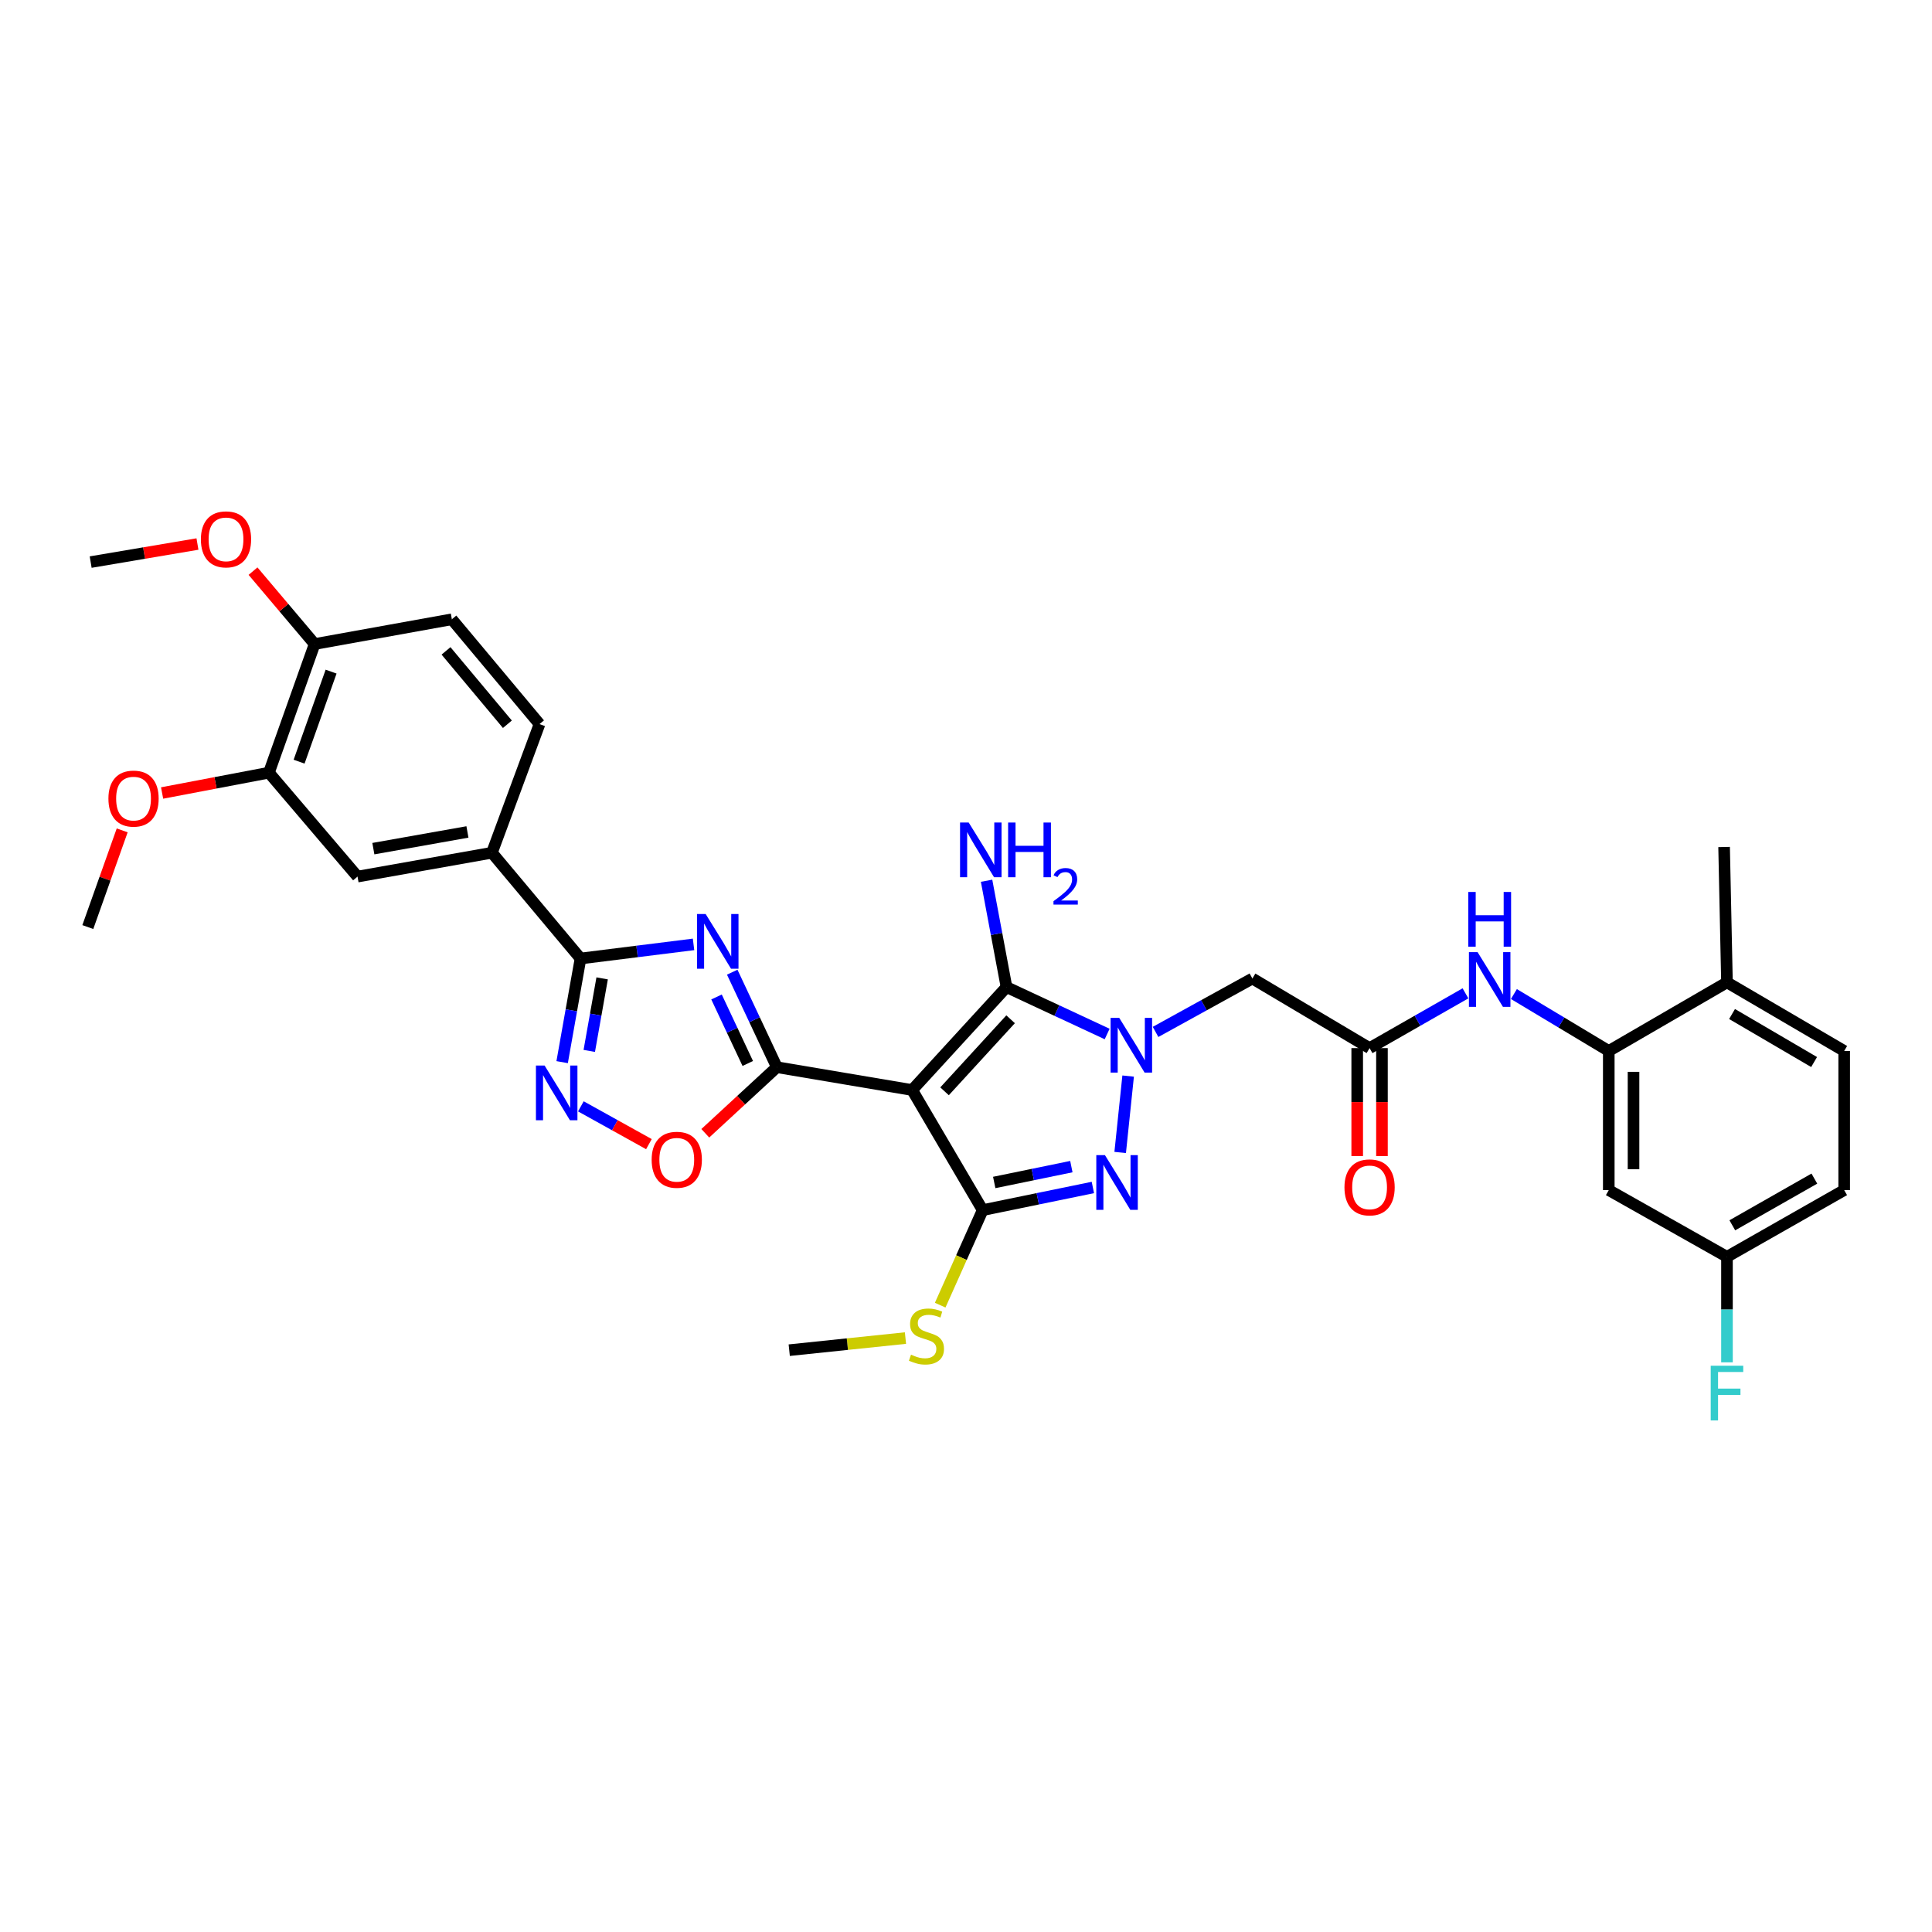 <?xml version='1.0' encoding='iso-8859-1'?>
<svg version='1.1' baseProfile='full'
              xmlns='http://www.w3.org/2000/svg'
                      xmlns:rdkit='http://www.rdkit.org/xml'
                      xmlns:xlink='http://www.w3.org/1999/xlink'
                  xml:space='preserve'
width='1000px' height='1000px' viewBox='0 0 1000 1000'>
<!-- END OF HEADER -->
<rect style='opacity:1.0;fill:#FFFFFF;stroke:none' width='1000' height='1000' x='0' y='0'> </rect>
<path class='bond-1' d='M 472.129,564.192 L 402.102,552.378' style='fill:none;fill-rule:evenodd;stroke:#000000;stroke-width:6px;stroke-linecap:butt;stroke-linejoin:miter;stroke-opacity:1' />
<path class='bond-3' d='M 472.129,564.192 L 520.968,510.927' style='fill:none;fill-rule:evenodd;stroke:#000000;stroke-width:6px;stroke-linecap:butt;stroke-linejoin:miter;stroke-opacity:1' />
<path class='bond-3' d='M 488.897,564.86 L 523.084,527.574' style='fill:none;fill-rule:evenodd;stroke:#000000;stroke-width:6px;stroke-linecap:butt;stroke-linejoin:miter;stroke-opacity:1' />
<path class='bond-4' d='M 472.129,564.192 L 508.633,626.355' style='fill:none;fill-rule:evenodd;stroke:#000000;stroke-width:6px;stroke-linecap:butt;stroke-linejoin:miter;stroke-opacity:1' />
<path class='bond-0' d='M 573.063,535.193 L 547.015,523.06' style='fill:none;fill-rule:evenodd;stroke:#0000FF;stroke-width:6px;stroke-linecap:butt;stroke-linejoin:miter;stroke-opacity:1' />
<path class='bond-0' d='M 547.015,523.06 L 520.968,510.927' style='fill:none;fill-rule:evenodd;stroke:#000000;stroke-width:6px;stroke-linecap:butt;stroke-linejoin:miter;stroke-opacity:1' />
<path class='bond-9' d='M 598.114,534.117 L 623.176,520.298' style='fill:none;fill-rule:evenodd;stroke:#0000FF;stroke-width:6px;stroke-linecap:butt;stroke-linejoin:miter;stroke-opacity:1' />
<path class='bond-9' d='M 623.176,520.298 L 648.239,506.478' style='fill:none;fill-rule:evenodd;stroke:#000000;stroke-width:6px;stroke-linecap:butt;stroke-linejoin:miter;stroke-opacity:1' />
<path class='bond-34' d='M 583.924,556.971 L 579.803,596.518' style='fill:none;fill-rule:evenodd;stroke:#0000FF;stroke-width:6px;stroke-linecap:butt;stroke-linejoin:miter;stroke-opacity:1' />
<path class='bond-2' d='M 402.102,552.378 L 390.552,527.792' style='fill:none;fill-rule:evenodd;stroke:#000000;stroke-width:6px;stroke-linecap:butt;stroke-linejoin:miter;stroke-opacity:1' />
<path class='bond-2' d='M 390.552,527.792 L 379.002,503.206' style='fill:none;fill-rule:evenodd;stroke:#0000FF;stroke-width:6px;stroke-linecap:butt;stroke-linejoin:miter;stroke-opacity:1' />
<path class='bond-2' d='M 387.041,550.449 L 378.956,533.239' style='fill:none;fill-rule:evenodd;stroke:#000000;stroke-width:6px;stroke-linecap:butt;stroke-linejoin:miter;stroke-opacity:1' />
<path class='bond-2' d='M 378.956,533.239 L 370.871,516.029' style='fill:none;fill-rule:evenodd;stroke:#0000FF;stroke-width:6px;stroke-linecap:butt;stroke-linejoin:miter;stroke-opacity:1' />
<path class='bond-8' d='M 402.102,552.378 L 383.58,569.48' style='fill:none;fill-rule:evenodd;stroke:#000000;stroke-width:6px;stroke-linecap:butt;stroke-linejoin:miter;stroke-opacity:1' />
<path class='bond-8' d='M 383.58,569.48 L 365.058,586.582' style='fill:none;fill-rule:evenodd;stroke:#FF0000;stroke-width:6px;stroke-linecap:butt;stroke-linejoin:miter;stroke-opacity:1' />
<path class='bond-6' d='M 358.975,488.813 L 329.728,492.468' style='fill:none;fill-rule:evenodd;stroke:#0000FF;stroke-width:6px;stroke-linecap:butt;stroke-linejoin:miter;stroke-opacity:1' />
<path class='bond-6' d='M 329.728,492.468 L 300.481,496.123' style='fill:none;fill-rule:evenodd;stroke:#000000;stroke-width:6px;stroke-linecap:butt;stroke-linejoin:miter;stroke-opacity:1' />
<path class='bond-20' d='M 520.968,510.927 L 515.809,483.398' style='fill:none;fill-rule:evenodd;stroke:#000000;stroke-width:6px;stroke-linecap:butt;stroke-linejoin:miter;stroke-opacity:1' />
<path class='bond-20' d='M 515.809,483.398 L 510.65,455.87' style='fill:none;fill-rule:evenodd;stroke:#0000FF;stroke-width:6px;stroke-linecap:butt;stroke-linejoin:miter;stroke-opacity:1' />
<path class='bond-5' d='M 508.633,626.355 L 537.151,620.495' style='fill:none;fill-rule:evenodd;stroke:#000000;stroke-width:6px;stroke-linecap:butt;stroke-linejoin:miter;stroke-opacity:1' />
<path class='bond-5' d='M 537.151,620.495 L 565.668,614.635' style='fill:none;fill-rule:evenodd;stroke:#0000FF;stroke-width:6px;stroke-linecap:butt;stroke-linejoin:miter;stroke-opacity:1' />
<path class='bond-5' d='M 514.61,612.048 L 534.572,607.946' style='fill:none;fill-rule:evenodd;stroke:#000000;stroke-width:6px;stroke-linecap:butt;stroke-linejoin:miter;stroke-opacity:1' />
<path class='bond-5' d='M 534.572,607.946 L 554.534,603.844' style='fill:none;fill-rule:evenodd;stroke:#0000FF;stroke-width:6px;stroke-linecap:butt;stroke-linejoin:miter;stroke-opacity:1' />
<path class='bond-17' d='M 508.633,626.355 L 497.637,650.951' style='fill:none;fill-rule:evenodd;stroke:#000000;stroke-width:6px;stroke-linecap:butt;stroke-linejoin:miter;stroke-opacity:1' />
<path class='bond-17' d='M 497.637,650.951 L 486.64,675.547' style='fill:none;fill-rule:evenodd;stroke:#CCCC00;stroke-width:6px;stroke-linecap:butt;stroke-linejoin:miter;stroke-opacity:1' />
<path class='bond-13' d='M 300.481,496.123 L 254.617,441.376' style='fill:none;fill-rule:evenodd;stroke:#000000;stroke-width:6px;stroke-linecap:butt;stroke-linejoin:miter;stroke-opacity:1' />
<path class='bond-35' d='M 300.481,496.123 L 295.723,522.942' style='fill:none;fill-rule:evenodd;stroke:#000000;stroke-width:6px;stroke-linecap:butt;stroke-linejoin:miter;stroke-opacity:1' />
<path class='bond-35' d='M 295.723,522.942 L 290.965,549.761' style='fill:none;fill-rule:evenodd;stroke:#0000FF;stroke-width:6px;stroke-linecap:butt;stroke-linejoin:miter;stroke-opacity:1' />
<path class='bond-35' d='M 311.668,506.406 L 308.337,525.18' style='fill:none;fill-rule:evenodd;stroke:#000000;stroke-width:6px;stroke-linecap:butt;stroke-linejoin:miter;stroke-opacity:1' />
<path class='bond-35' d='M 308.337,525.18 L 305.007,543.953' style='fill:none;fill-rule:evenodd;stroke:#0000FF;stroke-width:6px;stroke-linecap:butt;stroke-linejoin:miter;stroke-opacity:1' />
<path class='bond-7' d='M 300.657,572.64 L 318.266,582.422' style='fill:none;fill-rule:evenodd;stroke:#0000FF;stroke-width:6px;stroke-linecap:butt;stroke-linejoin:miter;stroke-opacity:1' />
<path class='bond-7' d='M 318.266,582.422 L 335.875,592.203' style='fill:none;fill-rule:evenodd;stroke:#FF0000;stroke-width:6px;stroke-linecap:butt;stroke-linejoin:miter;stroke-opacity:1' />
<path class='bond-10' d='M 648.239,506.478 L 708.892,542.499' style='fill:none;fill-rule:evenodd;stroke:#000000;stroke-width:6px;stroke-linecap:butt;stroke-linejoin:miter;stroke-opacity:1' />
<path class='bond-12' d='M 708.892,542.499 L 733.709,528.323' style='fill:none;fill-rule:evenodd;stroke:#000000;stroke-width:6px;stroke-linecap:butt;stroke-linejoin:miter;stroke-opacity:1' />
<path class='bond-12' d='M 733.709,528.323 L 758.525,514.148' style='fill:none;fill-rule:evenodd;stroke:#0000FF;stroke-width:6px;stroke-linecap:butt;stroke-linejoin:miter;stroke-opacity:1' />
<path class='bond-21' d='M 702.487,542.499 L 702.487,570.442' style='fill:none;fill-rule:evenodd;stroke:#000000;stroke-width:6px;stroke-linecap:butt;stroke-linejoin:miter;stroke-opacity:1' />
<path class='bond-21' d='M 702.487,570.442 L 702.487,598.384' style='fill:none;fill-rule:evenodd;stroke:#FF0000;stroke-width:6px;stroke-linecap:butt;stroke-linejoin:miter;stroke-opacity:1' />
<path class='bond-21' d='M 715.298,542.499 L 715.298,570.442' style='fill:none;fill-rule:evenodd;stroke:#000000;stroke-width:6px;stroke-linecap:butt;stroke-linejoin:miter;stroke-opacity:1' />
<path class='bond-21' d='M 715.298,570.442 L 715.298,598.384' style='fill:none;fill-rule:evenodd;stroke:#FF0000;stroke-width:6px;stroke-linecap:butt;stroke-linejoin:miter;stroke-opacity:1' />
<path class='bond-11' d='M 832.698,543.979 L 808.145,529.246' style='fill:none;fill-rule:evenodd;stroke:#000000;stroke-width:6px;stroke-linecap:butt;stroke-linejoin:miter;stroke-opacity:1' />
<path class='bond-11' d='M 808.145,529.246 L 783.592,514.514' style='fill:none;fill-rule:evenodd;stroke:#0000FF;stroke-width:6px;stroke-linecap:butt;stroke-linejoin:miter;stroke-opacity:1' />
<path class='bond-15' d='M 832.698,543.979 L 832.698,615.999' style='fill:none;fill-rule:evenodd;stroke:#000000;stroke-width:6px;stroke-linecap:butt;stroke-linejoin:miter;stroke-opacity:1' />
<path class='bond-15' d='M 845.509,554.782 L 845.509,605.196' style='fill:none;fill-rule:evenodd;stroke:#000000;stroke-width:6px;stroke-linecap:butt;stroke-linejoin:miter;stroke-opacity:1' />
<path class='bond-18' d='M 832.698,543.979 L 893.878,508.471' style='fill:none;fill-rule:evenodd;stroke:#000000;stroke-width:6px;stroke-linecap:butt;stroke-linejoin:miter;stroke-opacity:1' />
<path class='bond-14' d='M 254.617,441.376 L 185.053,453.725' style='fill:none;fill-rule:evenodd;stroke:#000000;stroke-width:6px;stroke-linecap:butt;stroke-linejoin:miter;stroke-opacity:1' />
<path class='bond-14' d='M 241.944,430.615 L 193.249,439.259' style='fill:none;fill-rule:evenodd;stroke:#000000;stroke-width:6px;stroke-linecap:butt;stroke-linejoin:miter;stroke-opacity:1' />
<path class='bond-22' d='M 254.617,441.376 L 279.257,374.787' style='fill:none;fill-rule:evenodd;stroke:#000000;stroke-width:6px;stroke-linecap:butt;stroke-linejoin:miter;stroke-opacity:1' />
<path class='bond-16' d='M 185.053,453.725 L 139.189,399.933' style='fill:none;fill-rule:evenodd;stroke:#000000;stroke-width:6px;stroke-linecap:butt;stroke-linejoin:miter;stroke-opacity:1' />
<path class='bond-25' d='M 832.698,615.999 L 893.878,650.525' style='fill:none;fill-rule:evenodd;stroke:#000000;stroke-width:6px;stroke-linecap:butt;stroke-linejoin:miter;stroke-opacity:1' />
<path class='bond-27' d='M 139.189,399.933 L 111.546,405.194' style='fill:none;fill-rule:evenodd;stroke:#000000;stroke-width:6px;stroke-linecap:butt;stroke-linejoin:miter;stroke-opacity:1' />
<path class='bond-27' d='M 111.546,405.194 L 83.903,410.456' style='fill:none;fill-rule:evenodd;stroke:#FF0000;stroke-width:6px;stroke-linecap:butt;stroke-linejoin:miter;stroke-opacity:1' />
<path class='bond-36' d='M 139.189,399.933 L 162.854,333.35' style='fill:none;fill-rule:evenodd;stroke:#000000;stroke-width:6px;stroke-linecap:butt;stroke-linejoin:miter;stroke-opacity:1' />
<path class='bond-36' d='M 154.81,394.236 L 171.376,347.628' style='fill:none;fill-rule:evenodd;stroke:#000000;stroke-width:6px;stroke-linecap:butt;stroke-linejoin:miter;stroke-opacity:1' />
<path class='bond-31' d='M 468.665,692.582 L 438.586,695.717' style='fill:none;fill-rule:evenodd;stroke:#CCCC00;stroke-width:6px;stroke-linecap:butt;stroke-linejoin:miter;stroke-opacity:1' />
<path class='bond-31' d='M 438.586,695.717 L 408.507,698.851' style='fill:none;fill-rule:evenodd;stroke:#000000;stroke-width:6px;stroke-linecap:butt;stroke-linejoin:miter;stroke-opacity:1' />
<path class='bond-24' d='M 893.878,508.471 L 954.545,543.979' style='fill:none;fill-rule:evenodd;stroke:#000000;stroke-width:6px;stroke-linecap:butt;stroke-linejoin:miter;stroke-opacity:1' />
<path class='bond-24' d='M 896.507,524.854 L 938.974,549.71' style='fill:none;fill-rule:evenodd;stroke:#000000;stroke-width:6px;stroke-linecap:butt;stroke-linejoin:miter;stroke-opacity:1' />
<path class='bond-30' d='M 893.878,508.471 L 892.39,438.409' style='fill:none;fill-rule:evenodd;stroke:#000000;stroke-width:6px;stroke-linecap:butt;stroke-linejoin:miter;stroke-opacity:1' />
<path class='bond-19' d='M 162.854,333.35 L 233.878,320.539' style='fill:none;fill-rule:evenodd;stroke:#000000;stroke-width:6px;stroke-linecap:butt;stroke-linejoin:miter;stroke-opacity:1' />
<path class='bond-29' d='M 162.854,333.35 L 146.908,314.487' style='fill:none;fill-rule:evenodd;stroke:#000000;stroke-width:6px;stroke-linecap:butt;stroke-linejoin:miter;stroke-opacity:1' />
<path class='bond-29' d='M 146.908,314.487 L 130.962,295.624' style='fill:none;fill-rule:evenodd;stroke:#FF0000;stroke-width:6px;stroke-linecap:butt;stroke-linejoin:miter;stroke-opacity:1' />
<path class='bond-23' d='M 279.257,374.787 L 233.878,320.539' style='fill:none;fill-rule:evenodd;stroke:#000000;stroke-width:6px;stroke-linecap:butt;stroke-linejoin:miter;stroke-opacity:1' />
<path class='bond-23' d='M 262.624,374.87 L 230.858,336.896' style='fill:none;fill-rule:evenodd;stroke:#000000;stroke-width:6px;stroke-linecap:butt;stroke-linejoin:miter;stroke-opacity:1' />
<path class='bond-26' d='M 954.545,543.979 L 954.545,615.999' style='fill:none;fill-rule:evenodd;stroke:#000000;stroke-width:6px;stroke-linecap:butt;stroke-linejoin:miter;stroke-opacity:1' />
<path class='bond-28' d='M 893.878,650.525 L 893.878,677.83' style='fill:none;fill-rule:evenodd;stroke:#000000;stroke-width:6px;stroke-linecap:butt;stroke-linejoin:miter;stroke-opacity:1' />
<path class='bond-28' d='M 893.878,677.83 L 893.878,705.134' style='fill:none;fill-rule:evenodd;stroke:#33CCCC;stroke-width:6px;stroke-linecap:butt;stroke-linejoin:miter;stroke-opacity:1' />
<path class='bond-37' d='M 893.878,650.525 L 954.545,615.999' style='fill:none;fill-rule:evenodd;stroke:#000000;stroke-width:6px;stroke-linecap:butt;stroke-linejoin:miter;stroke-opacity:1' />
<path class='bond-37' d='M 896.641,634.212 L 939.109,610.044' style='fill:none;fill-rule:evenodd;stroke:#000000;stroke-width:6px;stroke-linecap:butt;stroke-linejoin:miter;stroke-opacity:1' />
<path class='bond-32' d='M 63.245,429.797 L 54.35,454.821' style='fill:none;fill-rule:evenodd;stroke:#FF0000;stroke-width:6px;stroke-linecap:butt;stroke-linejoin:miter;stroke-opacity:1' />
<path class='bond-32' d='M 54.35,454.821 L 45.455,479.845' style='fill:none;fill-rule:evenodd;stroke:#000000;stroke-width:6px;stroke-linecap:butt;stroke-linejoin:miter;stroke-opacity:1' />
<path class='bond-33' d='M 102.207,281.588 L 74.567,286.263' style='fill:none;fill-rule:evenodd;stroke:#FF0000;stroke-width:6px;stroke-linecap:butt;stroke-linejoin:miter;stroke-opacity:1' />
<path class='bond-33' d='M 74.567,286.263 L 46.928,290.938' style='fill:none;fill-rule:evenodd;stroke:#000000;stroke-width:6px;stroke-linecap:butt;stroke-linejoin:miter;stroke-opacity:1' />
<path  class='atom-1' d='M 579.325 526.866
L 588.605 541.866
Q 589.525 543.346, 591.005 546.026
Q 592.485 548.706, 592.565 548.866
L 592.565 526.866
L 596.325 526.866
L 596.325 555.186
L 592.445 555.186
L 582.485 538.786
Q 581.325 536.866, 580.085 534.666
Q 578.885 532.466, 578.525 531.786
L 578.525 555.186
L 574.845 555.186
L 574.845 526.866
L 579.325 526.866
' fill='#0000FF'/>
<path  class='atom-3' d='M 365.245 473.087
L 374.525 488.087
Q 375.445 489.567, 376.925 492.247
Q 378.405 494.927, 378.485 495.087
L 378.485 473.087
L 382.245 473.087
L 382.245 501.407
L 378.365 501.407
L 368.405 485.007
Q 367.245 483.087, 366.005 480.887
Q 364.805 478.687, 364.445 478.007
L 364.445 501.407
L 360.765 501.407
L 360.765 473.087
L 365.245 473.087
' fill='#0000FF'/>
<path  class='atom-6' d='M 571.923 597.903
L 581.203 612.903
Q 582.123 614.383, 583.603 617.063
Q 585.083 619.743, 585.163 619.903
L 585.163 597.903
L 588.923 597.903
L 588.923 626.223
L 585.043 626.223
L 575.083 609.823
Q 573.923 607.903, 572.683 605.703
Q 571.483 603.503, 571.123 602.823
L 571.123 626.223
L 567.443 626.223
L 567.443 597.903
L 571.923 597.903
' fill='#0000FF'/>
<path  class='atom-8' d='M 281.88 551.527
L 291.16 566.527
Q 292.08 568.007, 293.56 570.687
Q 295.04 573.367, 295.12 573.527
L 295.12 551.527
L 298.88 551.527
L 298.88 579.847
L 295 579.847
L 285.04 563.447
Q 283.88 561.527, 282.64 559.327
Q 281.44 557.127, 281.08 556.447
L 281.08 579.847
L 277.4 579.847
L 277.4 551.527
L 281.88 551.527
' fill='#0000FF'/>
<path  class='atom-9' d='M 337.295 600.293
Q 337.295 593.493, 340.655 589.693
Q 344.015 585.893, 350.295 585.893
Q 356.575 585.893, 359.935 589.693
Q 363.295 593.493, 363.295 600.293
Q 363.295 607.173, 359.895 611.093
Q 356.495 614.973, 350.295 614.973
Q 344.055 614.973, 340.655 611.093
Q 337.295 607.213, 337.295 600.293
M 350.295 611.773
Q 354.615 611.773, 356.935 608.893
Q 359.295 605.973, 359.295 600.293
Q 359.295 594.733, 356.935 591.933
Q 354.615 589.093, 350.295 589.093
Q 345.975 589.093, 343.615 591.893
Q 341.295 594.693, 341.295 600.293
Q 341.295 606.013, 343.615 608.893
Q 345.975 611.773, 350.295 611.773
' fill='#FF0000'/>
<path  class='atom-13' d='M 764.795 492.831
L 774.075 507.831
Q 774.995 509.311, 776.475 511.991
Q 777.955 514.671, 778.035 514.831
L 778.035 492.831
L 781.795 492.831
L 781.795 521.151
L 777.915 521.151
L 767.955 504.751
Q 766.795 502.831, 765.555 500.631
Q 764.355 498.431, 763.995 497.751
L 763.995 521.151
L 760.315 521.151
L 760.315 492.831
L 764.795 492.831
' fill='#0000FF'/>
<path  class='atom-13' d='M 759.975 461.679
L 763.815 461.679
L 763.815 473.719
L 778.295 473.719
L 778.295 461.679
L 782.135 461.679
L 782.135 489.999
L 778.295 489.999
L 778.295 476.919
L 763.815 476.919
L 763.815 489.999
L 759.975 489.999
L 759.975 461.679
' fill='#0000FF'/>
<path  class='atom-18' d='M 471.531 701.169
Q 471.851 701.289, 473.171 701.849
Q 474.491 702.409, 475.931 702.769
Q 477.411 703.089, 478.851 703.089
Q 481.531 703.089, 483.091 701.809
Q 484.651 700.489, 484.651 698.209
Q 484.651 696.649, 483.851 695.689
Q 483.091 694.729, 481.891 694.209
Q 480.691 693.689, 478.691 693.089
Q 476.171 692.329, 474.651 691.609
Q 473.171 690.889, 472.091 689.369
Q 471.051 687.849, 471.051 685.289
Q 471.051 681.729, 473.451 679.529
Q 475.891 677.329, 480.691 677.329
Q 483.971 677.329, 487.691 678.889
L 486.771 681.969
Q 483.371 680.569, 480.811 680.569
Q 478.051 680.569, 476.531 681.729
Q 475.011 682.849, 475.051 684.809
Q 475.051 686.329, 475.811 687.249
Q 476.611 688.169, 477.731 688.689
Q 478.891 689.209, 480.811 689.809
Q 483.371 690.609, 484.891 691.409
Q 486.411 692.209, 487.491 693.849
Q 488.611 695.449, 488.611 698.209
Q 488.611 702.129, 485.971 704.249
Q 483.371 706.329, 479.011 706.329
Q 476.491 706.329, 474.571 705.769
Q 472.691 705.249, 470.451 704.329
L 471.531 701.169
' fill='#CCCC00'/>
<path  class='atom-21' d='M 501.398 425.743
L 510.678 440.743
Q 511.598 442.223, 513.078 444.903
Q 514.558 447.583, 514.638 447.743
L 514.638 425.743
L 518.398 425.743
L 518.398 454.063
L 514.518 454.063
L 504.558 437.663
Q 503.398 435.743, 502.158 433.543
Q 500.958 431.343, 500.598 430.663
L 500.598 454.063
L 496.918 454.063
L 496.918 425.743
L 501.398 425.743
' fill='#0000FF'/>
<path  class='atom-21' d='M 521.798 425.743
L 525.638 425.743
L 525.638 437.783
L 540.118 437.783
L 540.118 425.743
L 543.958 425.743
L 543.958 454.063
L 540.118 454.063
L 540.118 440.983
L 525.638 440.983
L 525.638 454.063
L 521.798 454.063
L 521.798 425.743
' fill='#0000FF'/>
<path  class='atom-21' d='M 545.331 453.07
Q 546.017 451.301, 547.654 450.324
Q 549.291 449.321, 551.561 449.321
Q 554.386 449.321, 555.97 450.852
Q 557.554 452.383, 557.554 455.102
Q 557.554 457.874, 555.495 460.462
Q 553.462 463.049, 549.238 466.111
L 557.871 466.111
L 557.871 468.223
L 545.278 468.223
L 545.278 466.454
Q 548.763 463.973, 550.822 462.125
Q 552.908 460.277, 553.911 458.614
Q 554.914 456.95, 554.914 455.234
Q 554.914 453.439, 554.017 452.436
Q 553.119 451.433, 551.561 451.433
Q 550.057 451.433, 549.053 452.04
Q 548.05 452.647, 547.337 453.994
L 545.331 453.07
' fill='#0000FF'/>
<path  class='atom-22' d='M 695.892 614.584
Q 695.892 607.784, 699.252 603.984
Q 702.612 600.184, 708.892 600.184
Q 715.172 600.184, 718.532 603.984
Q 721.892 607.784, 721.892 614.584
Q 721.892 621.464, 718.492 625.384
Q 715.092 629.264, 708.892 629.264
Q 702.652 629.264, 699.252 625.384
Q 695.892 621.504, 695.892 614.584
M 708.892 626.064
Q 713.212 626.064, 715.532 623.184
Q 717.892 620.264, 717.892 614.584
Q 717.892 609.024, 715.532 606.224
Q 713.212 603.384, 708.892 603.384
Q 704.572 603.384, 702.212 606.184
Q 699.892 608.984, 699.892 614.584
Q 699.892 620.304, 702.212 623.184
Q 704.572 626.064, 708.892 626.064
' fill='#FF0000'/>
<path  class='atom-28' d='M 56.12 413.35
Q 56.12 406.55, 59.48 402.75
Q 62.84 398.95, 69.12 398.95
Q 75.4 398.95, 78.76 402.75
Q 82.12 406.55, 82.12 413.35
Q 82.12 420.23, 78.719 424.15
Q 75.32 428.03, 69.12 428.03
Q 62.88 428.03, 59.48 424.15
Q 56.12 420.27, 56.12 413.35
M 69.12 424.83
Q 73.439 424.83, 75.76 421.95
Q 78.12 419.03, 78.12 413.35
Q 78.12 407.79, 75.76 404.99
Q 73.439 402.15, 69.12 402.15
Q 64.799 402.15, 62.44 404.95
Q 60.12 407.75, 60.12 413.35
Q 60.12 419.07, 62.44 421.95
Q 64.799 424.83, 69.12 424.83
' fill='#FF0000'/>
<path  class='atom-29' d='M 885.458 706.897
L 902.298 706.897
L 902.298 710.137
L 889.258 710.137
L 889.258 718.737
L 900.858 718.737
L 900.858 722.017
L 889.258 722.017
L 889.258 735.217
L 885.458 735.217
L 885.458 706.897
' fill='#33CCCC'/>
<path  class='atom-30' d='M 103.983 279.168
Q 103.983 272.368, 107.343 268.568
Q 110.703 264.768, 116.983 264.768
Q 123.263 264.768, 126.623 268.568
Q 129.983 272.368, 129.983 279.168
Q 129.983 286.048, 126.583 289.968
Q 123.183 293.848, 116.983 293.848
Q 110.743 293.848, 107.343 289.968
Q 103.983 286.088, 103.983 279.168
M 116.983 290.648
Q 121.303 290.648, 123.623 287.768
Q 125.983 284.848, 125.983 279.168
Q 125.983 273.608, 123.623 270.808
Q 121.303 267.968, 116.983 267.968
Q 112.663 267.968, 110.303 270.768
Q 107.983 273.568, 107.983 279.168
Q 107.983 284.888, 110.303 287.768
Q 112.663 290.648, 116.983 290.648
' fill='#FF0000'/>
</svg>
